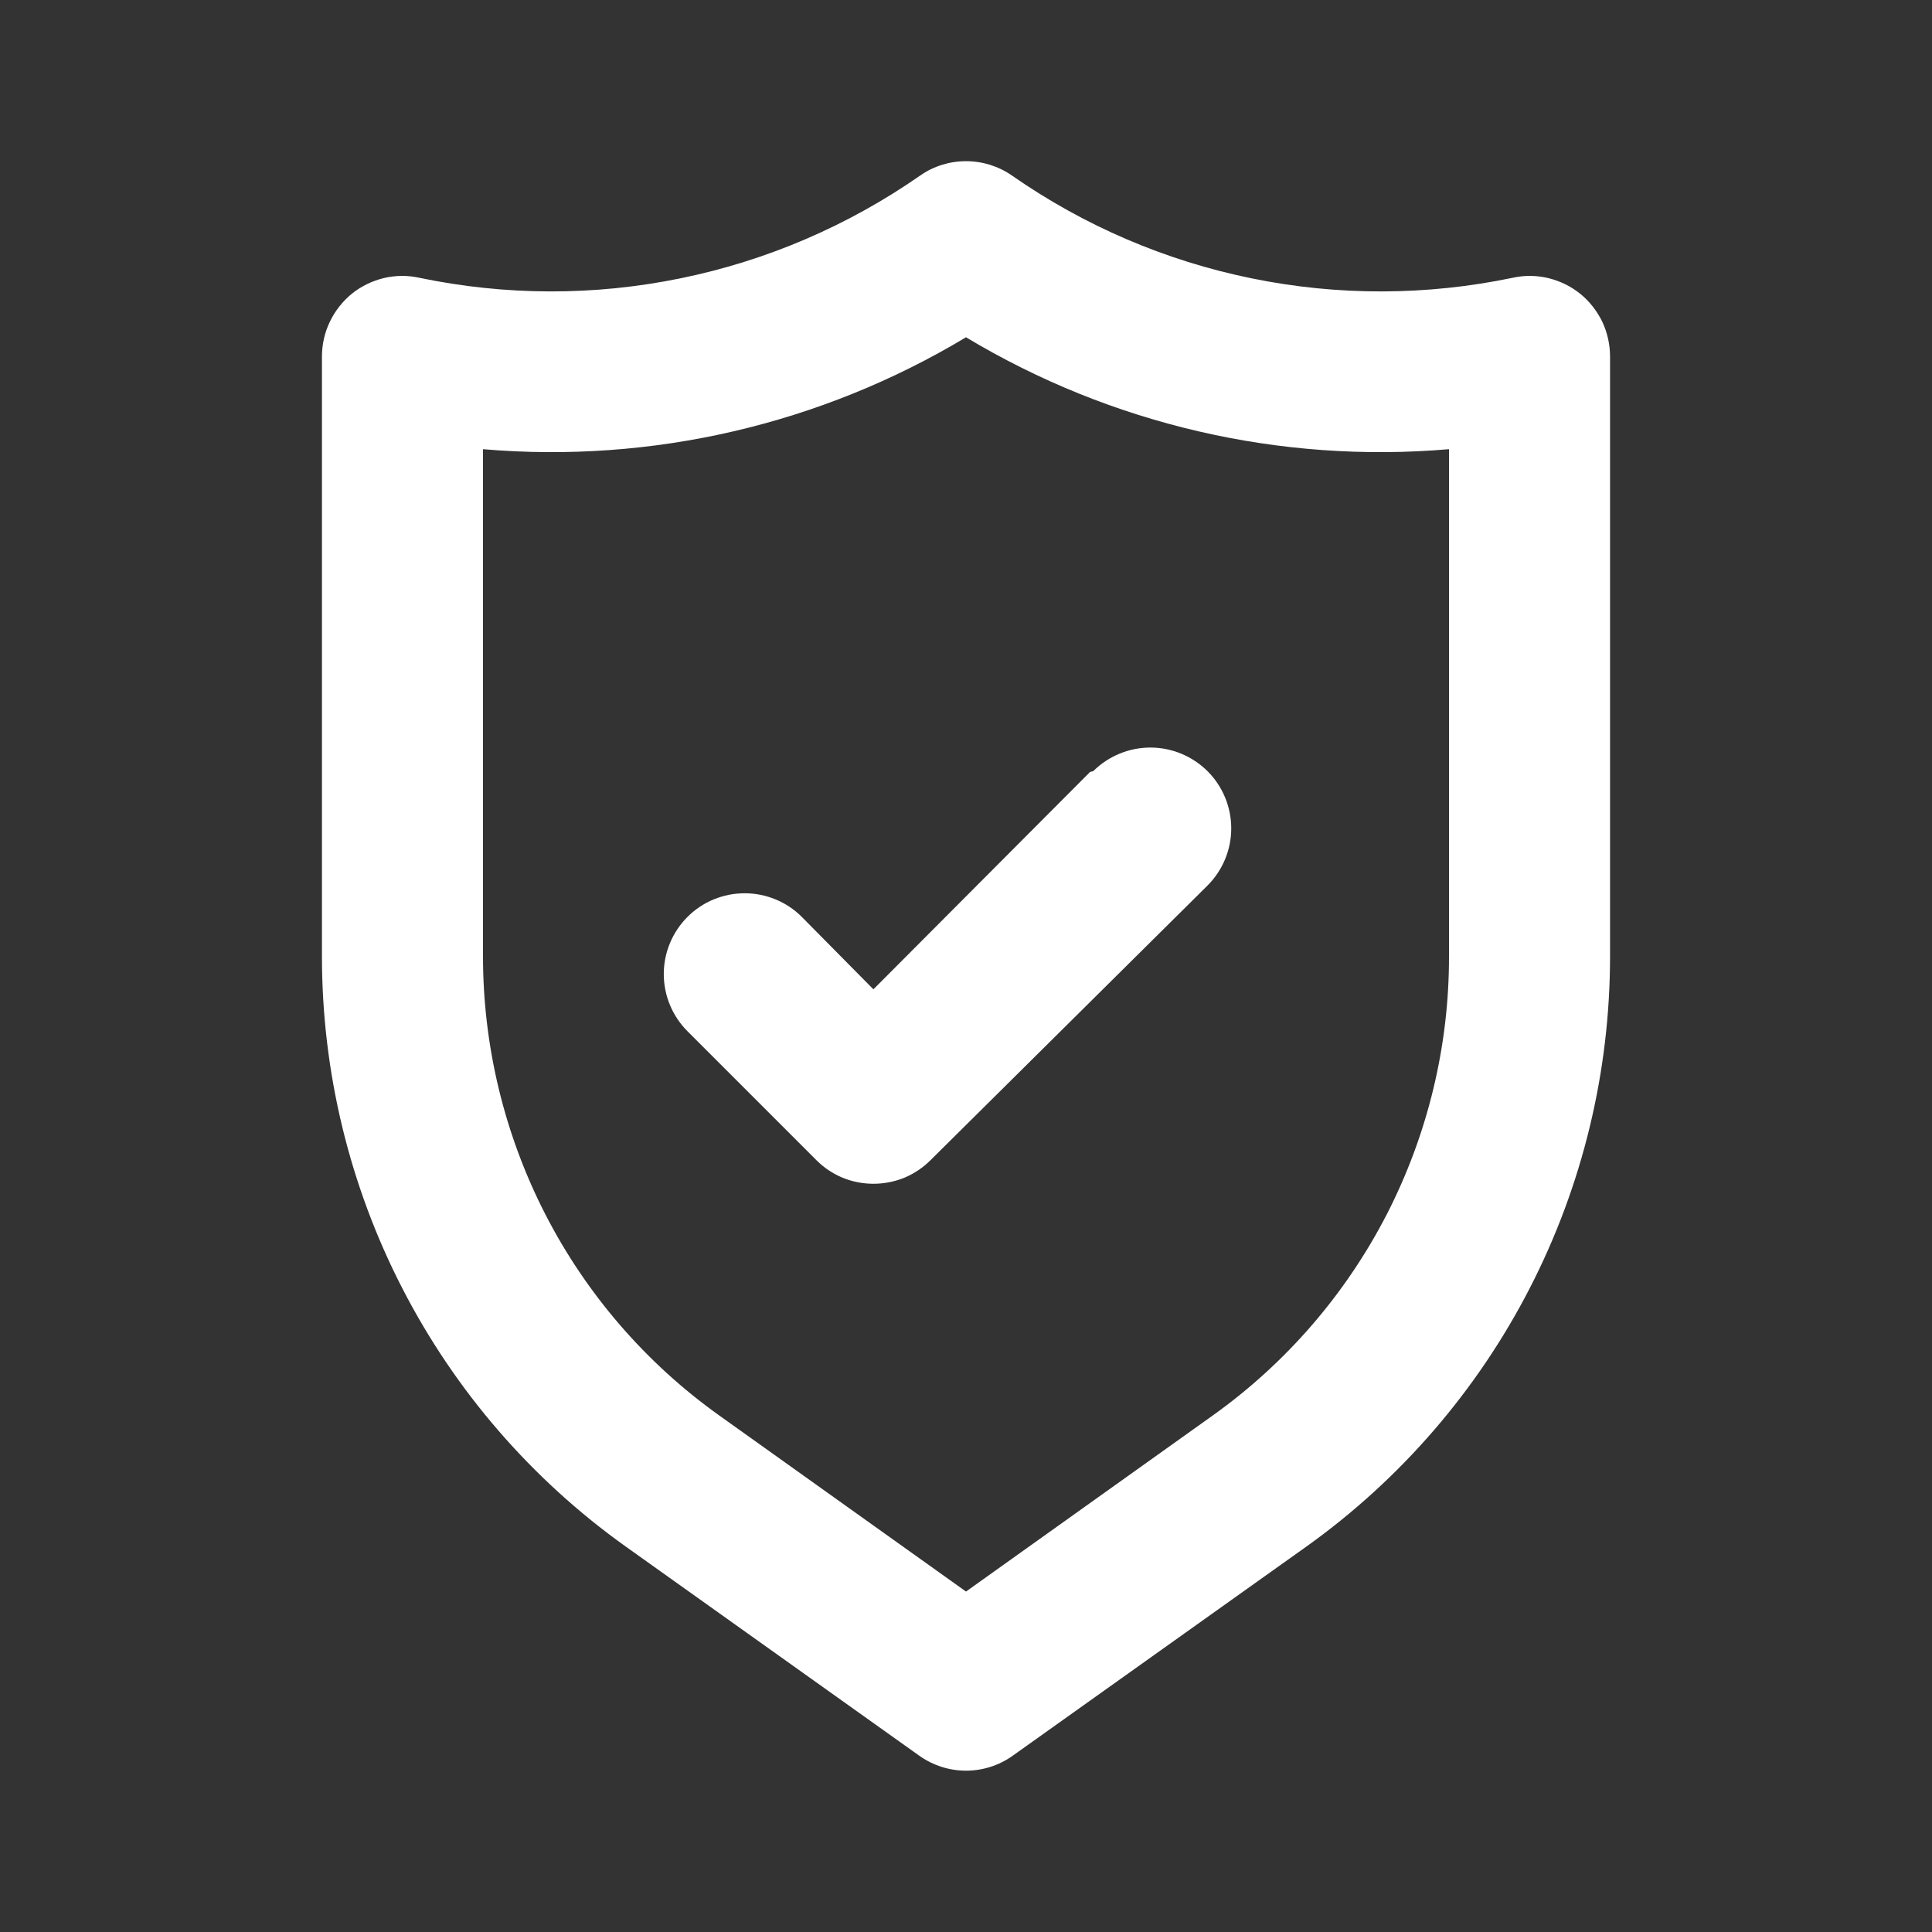 <svg width="14" height="14" viewBox="0 0 14 14" fill="none" xmlns="http://www.w3.org/2000/svg">
<rect x="0" y="0" width="14" height="14" fill="#333333" stroke="none"/>
<path d="M11.451 2.129C11.383 2.074 11.304 2.036 11.219 2.015C11.134 1.995 11.046 1.994 10.961 2.013C10.338 2.143 9.694 2.145 9.07 2.017C8.446 1.89 7.855 1.636 7.333 1.272C7.235 1.204 7.119 1.168 7 1.168C6.881 1.168 6.765 1.204 6.668 1.272C6.145 1.636 5.554 1.89 4.93 2.017C4.306 2.145 3.663 2.143 3.039 2.013C2.954 1.994 2.866 1.995 2.781 2.015C2.696 2.036 2.617 2.074 2.549 2.129C2.482 2.184 2.427 2.254 2.39 2.332C2.352 2.411 2.333 2.497 2.333 2.584V6.93C2.333 7.766 2.532 8.591 2.915 9.335C3.297 10.078 3.852 10.72 4.533 11.206L6.662 12.723C6.761 12.793 6.879 12.831 7 12.831C7.121 12.831 7.24 12.793 7.338 12.723L9.468 11.206C10.148 10.72 10.703 10.078 11.085 9.335C11.468 8.591 11.667 7.766 11.667 6.93V2.584C11.667 2.497 11.648 2.411 11.611 2.332C11.573 2.254 11.519 2.184 11.451 2.129ZM10.5 6.93C10.501 7.58 10.346 8.221 10.049 8.8C9.751 9.378 9.32 9.877 8.791 10.255L7 11.533L5.209 10.255C4.68 9.877 4.249 9.378 3.952 8.8C3.655 8.221 3.5 7.58 3.5 6.93V3.255C4.723 3.36 5.948 3.076 7 2.444C8.052 3.076 9.277 3.36 10.5 3.255V6.93ZM7.899 5.594L6.329 7.169L5.81 6.644C5.7 6.534 5.551 6.473 5.396 6.473C5.241 6.473 5.092 6.534 4.982 6.644C4.872 6.754 4.81 6.903 4.81 7.058C4.81 7.214 4.872 7.363 4.982 7.473L5.915 8.406C5.969 8.461 6.034 8.504 6.105 8.534C6.176 8.563 6.252 8.578 6.329 8.578C6.406 8.578 6.483 8.563 6.554 8.534C6.625 8.504 6.689 8.461 6.744 8.406L8.75 6.417C8.86 6.307 8.922 6.158 8.922 6.003C8.922 5.847 8.86 5.698 8.75 5.588C8.64 5.479 8.491 5.417 8.336 5.417C8.181 5.417 8.032 5.479 7.922 5.588L7.899 5.594Z" fill="white"/>
</svg>
